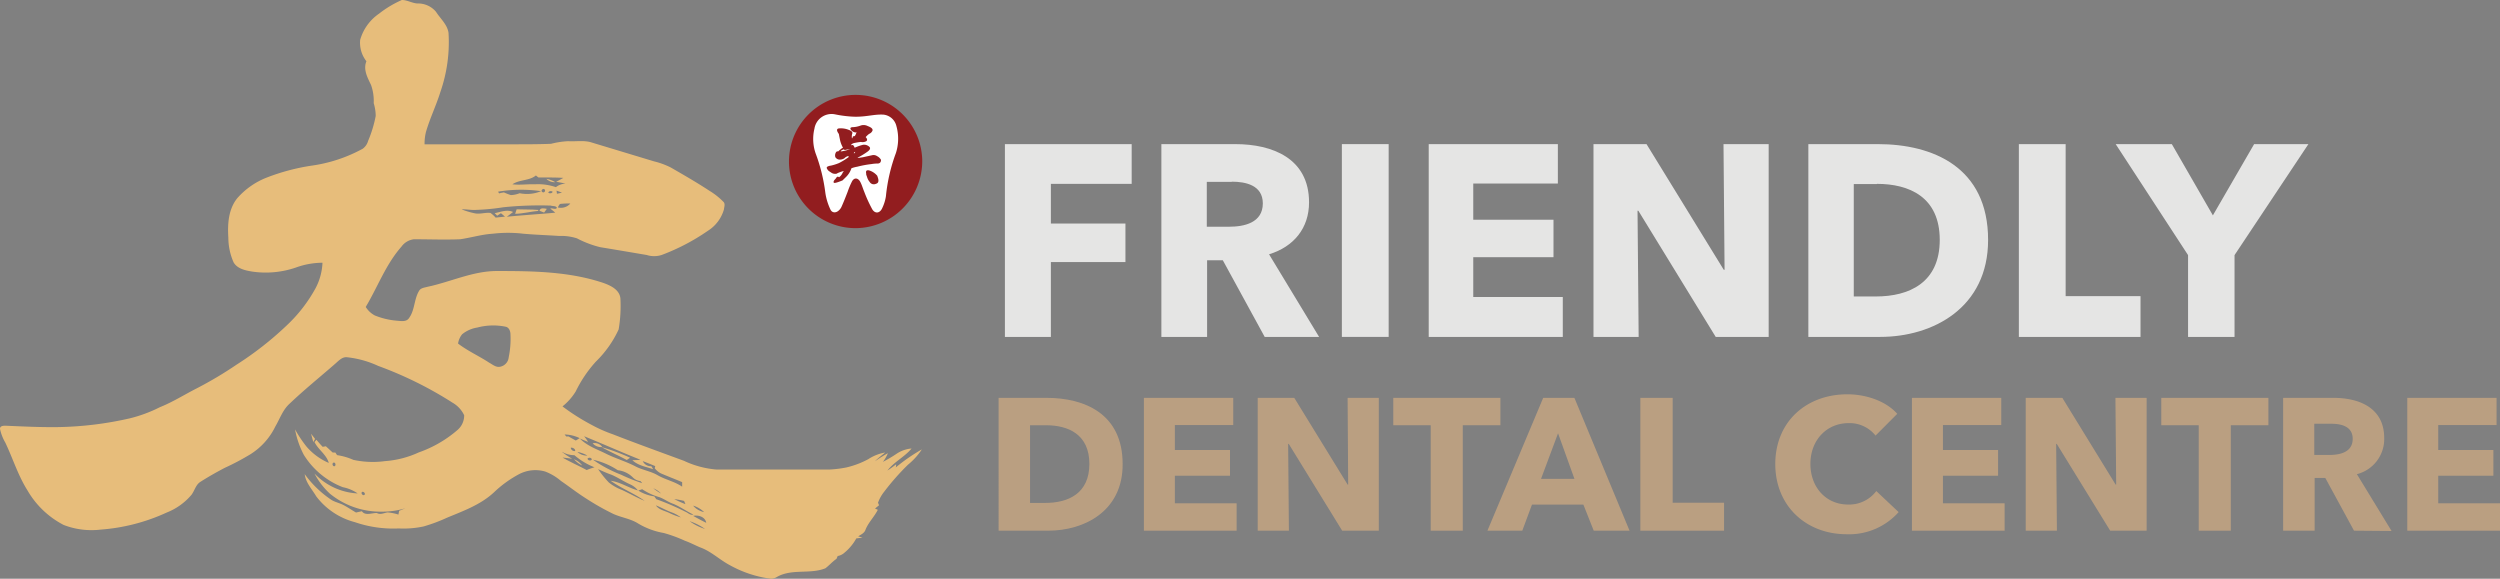 <svg xmlns="http://www.w3.org/2000/svg" viewBox="0 0 400.71 92.76"><rect x="0" y="0" width="400.71" height="92.76" fill="#808080" stroke="none"/><defs><style>.cls-1{fill:#e7bd7b;}.cls-2{fill:#921d1f;}.cls-3{fill:#fff;}.cls-4{fill:#e5e5e4;}.cls-5{fill:#ba9f81;}</style></defs><g id="Layer_2" data-name="Layer 2"><g id="Layer_1-2" data-name="Layer 1"><path class="cls-1" d="M64.41,0c.86,0,1.63.5,2.48.56a3.72,3.72,0,0,1,3,1.34c.69,1.09,1.79,2,2,3.35a24.24,24.24,0,0,1-1.31,9.51c-.67,2.16-1.67,4.2-2.3,6.37a7.79,7.79,0,0,0-.23,2H82.23c2,0,4.06,0,6.09-.08a13.65,13.65,0,0,1,2.76-.42c1.27.08,2.59-.19,3.82.23,3.3,1,6.61,2,9.92,3a12.44,12.44,0,0,1,2.72,1c2.1,1.21,4.2,2.42,6.22,3.75a11.07,11.07,0,0,1,2.18,1.73c.34.31.14.81.1,1.21A6,6,0,0,1,113.45,37a33.88,33.88,0,0,1-7.4,3.87,3.94,3.94,0,0,1-2.4,0c-2.48-.42-5-.85-7.44-1.25a16.28,16.28,0,0,1-3.74-1.42,8.29,8.29,0,0,0-2.85-.38c-1.91-.13-3.84-.19-5.75-.36a21,21,0,0,0-4.88,0c-1.78.11-3.49.64-5.24.89-2.47.1-4.93,0-7.4,0a2.87,2.87,0,0,0-2,1.18c-2.51,2.84-3.81,6.46-5.73,9.67a3.86,3.86,0,0,0,1.45,1.36,11.94,11.94,0,0,0,3.5.84c.69.05,1.58.24,2-.43.93-1.27.79-3,1.59-4.33.27-.5.88-.53,1.36-.67,3.7-.78,7.22-2.51,11.06-2.53,5.72,0,11.58.06,17.07,1.89,1.17.41,2.63,1.07,2.79,2.47a22.51,22.51,0,0,1-.28,5,17.32,17.32,0,0,1-3.67,5.18,20.36,20.36,0,0,0-3.2,4.74,9.3,9.3,0,0,1-2.13,2.42,34.19,34.19,0,0,0,4.63,2.94,22.52,22.52,0,0,0,3.44,1.53c3.79,1.48,7.61,2.85,11.42,4.26a15,15,0,0,0,5.2,1.39q9,0,18.09,0a18,18,0,0,0,2.74-.34,14.17,14.17,0,0,0,3.49-1.32,7.13,7.13,0,0,1,2.71-1.07c-.55.47-1.15.9-1.65,1.42a20.37,20.37,0,0,1,2.09-1.31,6.43,6.43,0,0,1-.8,1.39,22.23,22.23,0,0,0,2.25-1.34,5,5,0,0,1,2.34-.8c-1.13,1.36-2.79,2.12-3.87,3.53a15.35,15.35,0,0,0,1.39-1c0,.13,0,.38-.06.51a28.69,28.69,0,0,1,4.19-2.9,11.1,11.1,0,0,1-2.23,2.46,38.92,38.92,0,0,0-3.8,4.31,6.22,6.22,0,0,0-1,1.78c.05.13.11.27.17.4l-.65.53.45.2c-.58,1.16-1.55,2.06-2,3.26-.2.51-.72.72-1.15,1l.7.2-1,.13a7.88,7.88,0,0,1-1.9,2.29,2.16,2.16,0,0,1-1.08.53c-.07.15-.13.3-.19.45-.65.44-1.16,1.05-1.79,1.52-2.49,1-5.42,0-7.82,1.42a1.69,1.69,0,0,1-1.22.21,18.27,18.27,0,0,1-6.21-2.1c-1.68-.87-3.06-2.27-4.86-2.9-.81-.35-1.6-.76-2.43-1.06a22.54,22.54,0,0,0-3.36-1.23,12,12,0,0,1-4.07-1.5c-1.34-.86-3-1-4.36-1.73a39.75,39.75,0,0,1-4.11-2.36C92.52,79,91.25,78,89.93,77.1a8.66,8.66,0,0,0-2.54-1.52A5.65,5.65,0,0,0,83.2,76a18.12,18.12,0,0,0-4,2.89c-2.13,2-4.92,3-7.55,4.09a26.88,26.88,0,0,1-3.75,1.4,15.3,15.3,0,0,1-4,.32,18.85,18.85,0,0,1-7-1,11.4,11.4,0,0,1-6.21-4.14C50,78.4,49,77.36,48.84,76a16.88,16.88,0,0,0,4.32,4.15c.56.33,1.22.47,1.81.76s1.39.83,2.09,1.24l.94-.21c.56.79,1.61.25,2.41.29.55.31,1.12,0,1.69-.1a7.63,7.63,0,0,1,1.76.35l.12-.61,1-.4a13,13,0,0,1-3.82.54,12.79,12.79,0,0,1-8.3-2.9,11.84,11.84,0,0,1-2.46-3.22,10.25,10.25,0,0,0,6.93,3.2,6.32,6.32,0,0,0-2.38-1,12.83,12.83,0,0,1-6.25-5.18,14.18,14.18,0,0,1-1.41-4.09,20,20,0,0,0,1.82,2.74,9.78,9.78,0,0,0,3.59,2.64c-.38-1.36-1.69-2.11-2.29-3.35l.31-.36c.32.38.64.76,1,1.13l.51-.09,1.09,1h.43c.09.14.18.28.28.42a10.12,10.12,0,0,1,2.61.76,14.63,14.63,0,0,0,5.07.2,15.56,15.56,0,0,0,5.42-1.4,19.14,19.14,0,0,0,6.2-3.59,3.06,3.06,0,0,0,1.07-2.36,4.56,4.56,0,0,0-1.84-2,60.87,60.87,0,0,0-11.94-5.91,15.89,15.89,0,0,0-5-1.39c-.75-.08-1.3.52-1.84,1-2.47,2.16-5,4.19-7.39,6.47-1.09,1-1.54,2.42-2.27,3.65a10.79,10.79,0,0,1-4,4.44A40.39,40.39,0,0,1,36,75c-1.31.69-2.61,1.42-3.86,2.22-.76.46-.94,1.41-1.44,2.08a10,10,0,0,1-4,2.86,30.63,30.63,0,0,1-10.6,2.73,12.35,12.35,0,0,1-5.9-.75,14.26,14.26,0,0,1-5.78-5.51C2.89,76.21,2.06,73.48.85,70.94A7.38,7.38,0,0,1,0,68.74c0-.51.57-.51,1-.5,2.71.12,5.44.25,8.16.22a55.51,55.51,0,0,0,11.62-1.4,22.71,22.71,0,0,0,4.84-1.79c2.05-.82,3.91-2,5.87-3a61.21,61.21,0,0,0,6.38-3.79A52.76,52.76,0,0,0,46,52.12a23.87,23.87,0,0,0,4.59-5.94,9.62,9.62,0,0,0,1.1-4.07,12.7,12.7,0,0,0-4.23.76,14.87,14.87,0,0,1-7.1.65c-1.07-.18-2.33-.45-2.92-1.47a9.89,9.89,0,0,1-.84-3.95c-.14-2.17,0-4.56,1.43-6.33a12.16,12.16,0,0,1,4.78-3.33,33.8,33.8,0,0,1,7-1.87,24,24,0,0,0,8.33-2.73A2.3,2.3,0,0,0,59,22.59a19.8,19.8,0,0,0,1.22-4,7.19,7.19,0,0,0-.32-2.05,7.68,7.68,0,0,0-.42-2.9c-.56-1.18-1.3-2.49-.75-3.82a4.82,4.82,0,0,1-1-3.43,7.59,7.59,0,0,1,3-4.18A17,17,0,0,1,64.41,0ZM82.13,29.54c1.2.15,2.4-.05,3.6,0A8.71,8.71,0,0,1,89.1,30a2.66,2.66,0,0,1,1.56-.57c-.5-.11-1-.21-1.52-.29.39-.2.77-.42,1.16-.63-1.32-.08-2.64-.06-4-.07-.14-.1-.27-.21-.4-.32C84.84,29,83.29,28.75,82.13,29.54Zm4.78.85c-.32.26.17.63.39.34S87.13,30.1,86.91,30.39Zm-7.08.33L80,31a7,7,0,0,1,.77-.16,11.55,11.55,0,0,0,1.11.43,4.29,4.29,0,0,0,1.41-.3,5.88,5.88,0,0,0,3.44-.33A22.61,22.61,0,0,0,79.83,30.72Zm9.38-.17c0,.13.05.39.06.51l.81-.18Zm-1.32.34c.18.16.66.11.68-.16C88.39,30.57,87.92,30.62,87.89,30.89Zm1.87,1.8a1.79,1.79,0,0,0-.34.56,2,2,0,0,0,2-.63A10.79,10.79,0,0,0,89.76,32.69Zm-9.08.53a35,35,0,0,1-4.34.42c-.79.06-1.57-.12-2.35-.08a12.46,12.46,0,0,0,2.16.64c.82.15,1.64-.17,2.46-.07a4.51,4.51,0,0,1,.83.75l1.5-.16-.65-.55-.6.41-.4-.41c1-.21,2-.64,2.95-.19l-1,.76c2.58-.26,5.17-.41,7.76-.65-.26-.23-.53-.45-.8-.65.29-.15.9.24,1.06-.14-.16-.34-.66-.23-1-.35A57,57,0,0,0,80.68,33.22ZM76.5,52.5a5.11,5.11,0,0,0-2.43,1.08,3.09,3.09,0,0,0-.65,1.49c1.57,1.2,3.38,2,5,3.07.55.29,1.08.79,1.75.64a1.7,1.7,0,0,0,1.37-1.53,14.48,14.48,0,0,0,.28-3.66c0-.48-.21-1.1-.76-1.22A9.94,9.94,0,0,0,76.5,52.5Zm14,17.14.26.32.38,0c.38.23.77.44,1.15.65l.63-.38A5.81,5.81,0,0,0,90.54,69.64Zm3.13.3a6.21,6.21,0,0,1,.63.89c-.45-.17-.88-.36-1.32-.54,1.17,1.2,2.79,1.73,4.25,2.46S100.45,74,102,74.83c1.11.54,2.37.72,3.44,1.36,1.25.71,2.72,1,3.9,1.82v-.73c-1.13-.48-2.28-.92-3.4-1.4a2.87,2.87,0,0,1-1-.83l.08-.34c-.67-.28-1.34-.56-2-.8a1.44,1.44,0,0,0,1.38.82c.1.16.2.32.31.48-1.15-.4-2.45-.58-3.36-1.46.43,0,.87,0,1.3-.06C99.62,72.48,96.66,71.16,93.67,69.94Zm-2.15,1.82a.6.6,0,0,0,.7.53C92.28,72,91.8,71.7,91.52,71.76Zm-1.4.67a11.94,11.94,0,0,0,1.63,1.1c-.52-.07-1-.14-1.55-.19,1.26.72,2.58,1.31,3.88,2a10.26,10.26,0,0,1,1.25-.44,11.11,11.11,0,0,1-3.22-1.94A3.83,3.83,0,0,1,90.12,72.43Zm2.46,0a2.18,2.18,0,0,0,1.61.59A5.11,5.11,0,0,0,92.58,72.44Zm1.68,1c-.2.36.59.55.64.17A.4.4,0,0,0,94.26,73.44Zm.81.25a21.32,21.32,0,0,0,4.52,2.41,28.35,28.35,0,0,0,3.4,1.36l-.29-.34a2,2,0,0,1-1.27-.63,4,4,0,0,0-2.36-1.11A12,12,0,0,0,95.07,73.69Zm-41.63.48a.35.35,0,0,0,.14.58C53.94,74.72,53.77,74,53.44,74.17Zm42.44,1a17.06,17.06,0,0,0,1.73,2.16,7.53,7.53,0,0,0,2.12,1.21c1.22.56,2.39,1.25,3.64,1.75-1.72-1.22-3.74-2-5.45-3.22,1.56.21,2.87,1.14,4.37,1.55a3.32,3.32,0,0,0-1.3-1c-1-.45-2-1.13-3-1.54C97.25,75.83,96.56,75.51,95.88,75.2Zm6.46,3.47a6.52,6.52,0,0,0,2.57.93l.33.46A39.71,39.71,0,0,1,109.81,82c.44.16.82.64,1.33.48-1.1-.53-2.09-1.25-3.21-1.72-.8-.26-1.47-.8-2.26-1.08a9.63,9.63,0,0,1-2.74-1.27Zm2.36-.41a8.3,8.3,0,0,0,1.3.89A3.51,3.51,0,0,0,104.7,78.26ZM58,78.88c-.18.23.19.63.42.43S58.22,78.68,58,78.88ZM108.07,80a17.07,17.07,0,0,0,1.8.81c-.06-.13-.17-.39-.22-.52A12.19,12.19,0,0,0,108.07,80Zm-2.95,1c.49.71,1.37.85,2.1,1.19a11.19,11.19,0,0,0,1.92.74,6.07,6.07,0,0,0-1.63-.86C106.69,81.75,105.92,81.31,105.12,81Zm6,.08a3.13,3.13,0,0,0,1.74,1A4.48,4.48,0,0,0,111.17,81.06Zm0,1.62c.69.38,1.37.76,2.08,1.1C113.05,82.85,111.94,82.51,111.12,82.68Zm-.55.87A8.54,8.54,0,0,0,113,84.78,9.39,9.39,0,0,0,110.57,83.55Z"></path><path class="cls-1" d="M87.58,28.66A4.23,4.23,0,0,1,89,29.2,1.78,1.78,0,0,1,87.58,28.66Z"></path><path class="cls-1" d="M86.47,33.79c.14-.56.77-.39,1.18-.31-.15.19-.29.39-.44.59Z"></path><path class="cls-1" d="M82.81,33.55c1.15.05,2.31,0,3.46.1l0,.15c-1.24.11-2.45.45-3.7.47Z"></path><path class="cls-1" d="M49.86,69.52c.22.27.43.55.64.83l-.29.5C50.08,70.41,50,70,49.86,69.52Z"></path><path class="cls-1" d="M95,71.05a1.47,1.47,0,0,1,1.53.59A1.7,1.7,0,0,1,95,71.05Z"></path><path class="cls-1" d="M96.38,71.65A33.1,33.1,0,0,1,101,73.37l-.54.36C99.12,73,97.71,72.4,96.38,71.65Z"></path><path class="cls-1" d="M92,73.61a3,3,0,0,1,1.32,1A4.23,4.23,0,0,1,92,73.61Z"></path><path class="cls-2" d="M147.82,25.78a10.68,10.68,0,1,0-10.69,10.79A10.74,10.74,0,0,0,147.82,25.78Z"></path><path class="cls-3" d="M143.6,24.53A27.48,27.48,0,0,0,142,31.45a6.71,6.71,0,0,1-.58,1.88c-.36.85-1.14,1-1.62.2a21.89,21.89,0,0,1-1.27-2.78c-.23-.54-.38-1.12-.66-1.63-.38-.67-1-.67-1.33,0a13,13,0,0,0-.68,1.63c-.32.82-.63,1.63-1,2.44a1.78,1.78,0,0,1-.39.52c-.48.47-1.12.44-1.38-.16a9.35,9.35,0,0,1-.8-2.64,27.73,27.73,0,0,0-1.49-6.14,7,7,0,0,1-.26-4.14,2.78,2.78,0,0,1,3.31-2.3,18.44,18.44,0,0,0,2.43.34c2.28.19,3.62-.38,5.29-.3a2.39,2.39,0,0,1,2.11,1.84A7.53,7.53,0,0,1,143.6,24.53Z"></path><path class="cls-2" d="M141.21,25.62c0,.37-.16.56-.49.59a5.87,5.87,0,0,0-1.05.09,16.45,16.45,0,0,0-2.26.42,5.21,5.21,0,0,0-.94.25,3.41,3.41,0,0,1-.82,1.35l-.61.6c-.81.33-1.27.46-1.38.37s-.06-.32.27-.63c.15-.25.28-.37.39-.34a.65.65,0,0,1,.17.09,1.84,1.84,0,0,0,.49-.55,2,2,0,0,1,.28-.46,6.36,6.36,0,0,0-.77.25c-.22.08-.33.14-.33.17a1.08,1.08,0,0,1-.83-.09l-.5-.33c-.33-.34-.4-.57-.22-.68a1.43,1.43,0,0,1,.55-.17,7.73,7.73,0,0,0,1.33-.42A11.26,11.26,0,0,0,136,25.2c.07-.14,0-.2-.11-.17a1.28,1.28,0,0,0-.55.34,1.35,1.35,0,0,1-.83.21.83.83,0,0,1-.61-.38.89.89,0,0,1,.06-.72.32.32,0,0,1,.39-.21,3.77,3.77,0,0,1,.44-.38,1,1,0,0,1,.33-.21,4.34,4.34,0,0,1-.5-1.36c-.11-.53-.16-.81-.16-.84-.37-.51-.39-.8-.06-.89a3.36,3.36,0,0,1,1.6.21c.48.17.68.37.61.6a1.58,1.58,0,0,0-.06.76c.08,0,.11-.06.11-.17s.11-.17.33-.17a1.07,1.07,0,0,0,.22-.42l.11-.17a1.05,1.05,0,0,1-.93-.43c-.19-.28-.06-.42.38-.42a4.06,4.06,0,0,0,1.16-.25,1.42,1.42,0,0,1,1.16.08c.55.2.8.43.77.68a.88.88,0,0,1-.44.51,1.61,1.61,0,0,0-.39.29q-.27.25-.27.3c.25.25.29.46.11.63a1.22,1.22,0,0,1-.88.13,9.15,9.15,0,0,0-1,.16,1,1,0,0,0-.55.26c0,.11.06.14.17.08s.24.09.38.43a8,8,0,0,1,1.33-.47,1.22,1.22,0,0,1,1,.3c.26.22.15.51-.33.84a12.34,12.34,0,0,1-1.54.93c.07.06.36,0,.88-.08l1.54-.34a1,1,0,0,1,.72.17A1.48,1.48,0,0,1,141.21,25.62Zm-5-1.69a2.1,2.1,0,0,0-.66.09c-.19,0-.29,0-.33-.09a3.72,3.72,0,0,0-.39.21c-.07.06-.09.1-.05.13a5.68,5.68,0,0,0,.88-.17A4.76,4.76,0,0,1,136.25,23.93Zm.88.42a.23.23,0,0,0-.22.13c0,.06,0,.1,0,.13a.9.9,0,0,0,.17-.17Zm3.53,3.89c.3.7.22,1.11-.22,1.22a.77.77,0,0,1-1-.29,2.24,2.24,0,0,1-.44-.85c-.11-.28-.15-.42-.11-.42-.11-.48,0-.67.44-.59A2.7,2.7,0,0,1,140.66,28.24Z"></path><path class="cls-4" d="M168.44,29.47v6.36h11.95V42H168.44V54h-7.37V23.1h20.32v6.37Z"></path><path class="cls-4" d="M202.71,54,196,41.72h-2.52V54h-7.33V23.1H198c5.93,0,11.82,2.27,11.82,9.33,0,4.14-2.44,7.11-6.41,8.33L211.43,54Zm-5.28-24.85h-4v7.19H197c2.4,0,5.41-.61,5.41-3.75C202.4,29.68,199.65,29.12,197.43,29.12Z"></path><path class="cls-4" d="M215.08,54V23.1h7.5V54Z"></path><path class="cls-4" d="M229,54V23.1H249.7v6.32H236.14v5.8H249v6H236.14V47.6h14.35V54Z"></path><path class="cls-4" d="M275,54,262.6,33.78h-.13L262.65,54h-7.24V23.1h8.5l12.38,20.14h.13l-.17-20.14h7.24V54Z"></path><path class="cls-4" d="M301.36,54H289.85V23.1H301c8.76,0,17.66,3.66,17.66,15.35C318.67,49.3,309.86,54,301.36,54Zm-.53-24.5h-3.7V47.52h3.53c5.32,0,10.25-2.18,10.25-9.07S306,29.47,300.83,29.47Z"></path><path class="cls-4" d="M323.59,54V23.1h7.5V47.47h12V54Z"></path><path class="cls-4" d="M358.16,40.89V54h-7.45V40.89L339.11,23.1h9l6.58,11.42L361.3,23.1H370Z"></path><path class="cls-5" d="M168,85.06h-7.94V63.77h7.7c6.05,0,12.18,2.53,12.18,10.59C180,81.85,173.89,85.06,168,85.06Zm-.36-16.9H165.1V80.61h2.44c3.67,0,7.07-1.5,7.07-6.25S171.21,68.16,167.66,68.16Z"></path><path class="cls-5" d="M183.35,85.06V63.77h14.32v4.36h-9.36v4h8.84v4.12h-8.84v4.42h9.9v4.39Z"></path><path class="cls-5" d="M215.13,85.06l-8.57-13.92h-.09l.12,13.92h-5V63.77h5.86L216,77.67h.09L216,63.77h5V85.06Z"></path><path class="cls-5" d="M234.46,68.16v16.9h-5.14V68.16h-6V63.77h17.17v4.39Z"></path><path class="cls-5" d="M255.45,85.06l-1.66-4.18h-8.24L244,85.06h-5.59l8.94-21.29h5l8.84,21.29Zm-5.72-15.61L247,76.76h5.36Z"></path><path class="cls-5" d="M262.92,85.06V63.77h5.18V80.58h8.24v4.48Z"></path><path class="cls-5" d="M296,85.63c-6.55,0-11.45-4.57-11.45-11.24,0-6.83,5-11.19,11.55-11.19,3,0,6.19,1.08,8,3.13l-3.48,3.49a5.31,5.31,0,0,0-4.3-2c-3.58,0-6.14,2.77-6.14,6.53s2.5,6.52,6.05,6.52a5.45,5.45,0,0,0,4.51-2.16l3.58,3.37A10.61,10.61,0,0,1,296,85.63Z"></path><path class="cls-5" d="M306.45,85.06V63.77h14.32v4.36h-9.35v4h8.84v4.12h-8.84v4.42h9.89v4.39Z"></path><path class="cls-5" d="M338.23,85.06l-8.57-13.92h-.09l.12,13.92h-5V63.77h5.87l8.54,13.9h.09l-.12-13.9h5V85.06Z"></path><path class="cls-5" d="M357.56,68.16v16.9h-5.14V68.16h-6V63.77h17.17v4.39Z"></path><path class="cls-5" d="M377.31,85.06l-4.6-8.45H371v8.45h-5.05V63.77H374c4.09,0,8.15,1.56,8.15,6.44A5.8,5.8,0,0,1,377.77,76l5.56,9.11Zm-3.64-17.14h-2.73v5h2.44c1.65,0,3.72-.42,3.72-2.58C377.1,68.31,375.21,67.92,373.67,67.92Z"></path><path class="cls-5" d="M385.85,85.06V63.77h14.31v4.36h-9.35v4h8.84v4.12h-8.84v4.42h9.9v4.39Z"></path></g></g></svg>
